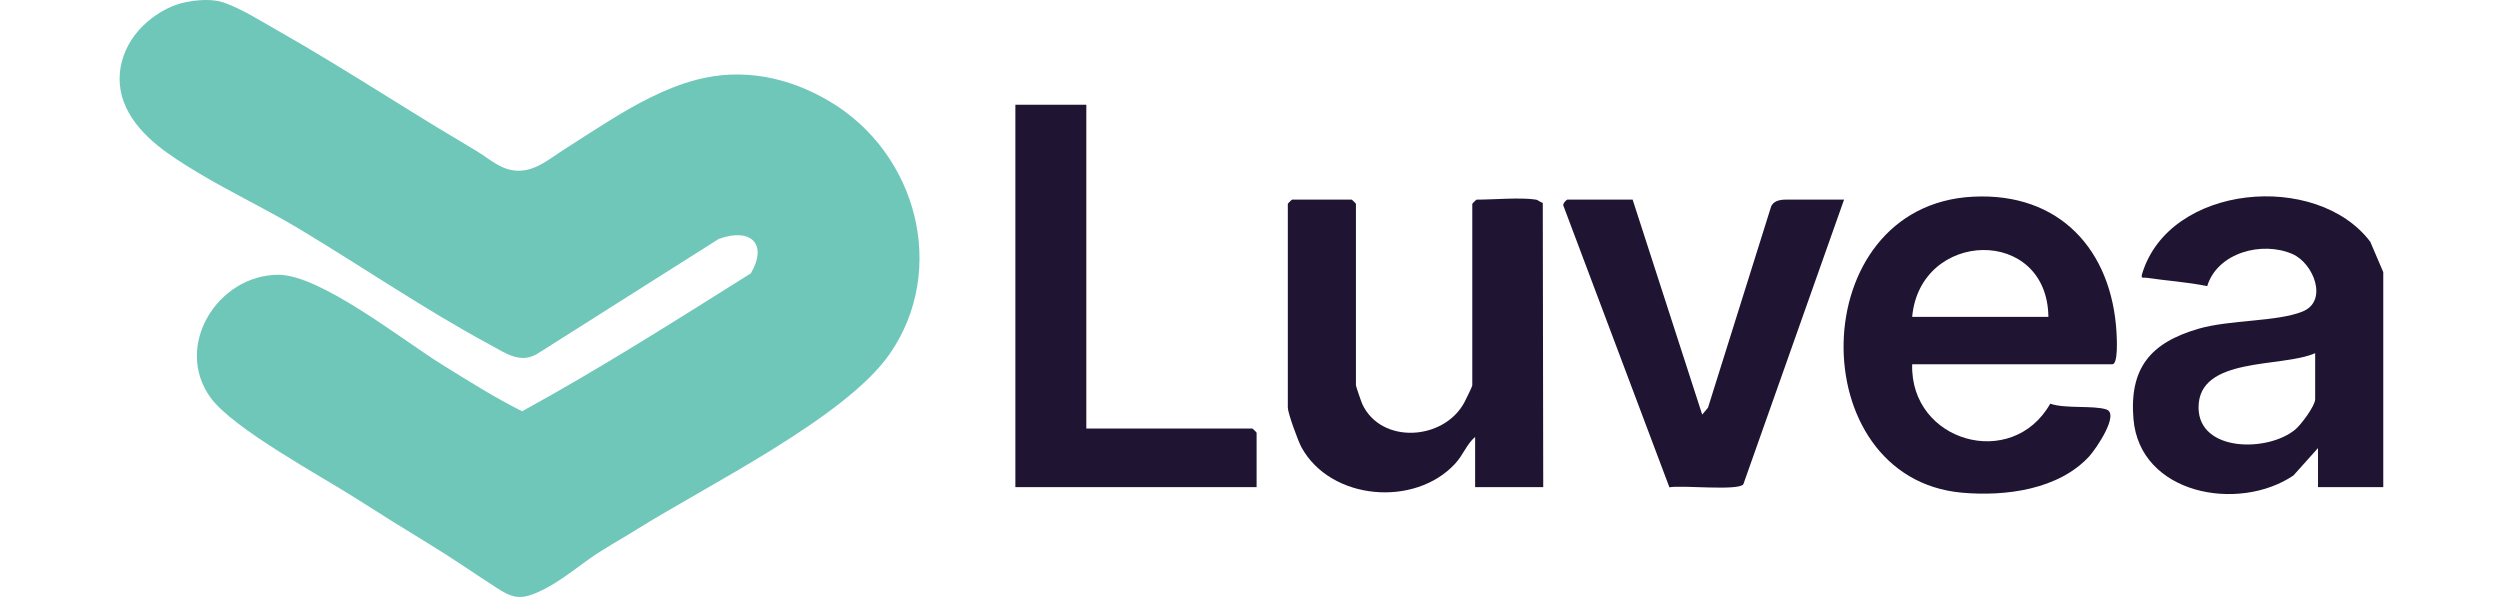 <svg width="557" height="133" viewBox="0 0 557 133" fill="none" xmlns="http://www.w3.org/2000/svg">
<g clip-path="url(#clip0_52_491)">
<path d="M50.199 0.689C54.138 2.157 57.85 4.539 61.498 6.597C65.539 8.88 69.528 11.243 73.493 13.644C81.441 18.458 89.288 23.434 97.217 28.273C100.17 30.07 103.142 31.837 106.113 33.609C109.016 35.338 111.463 37.814 115.029 38.025C119.189 38.274 122.281 35.475 125.55 33.392C128.819 31.308 132.057 29.175 135.357 27.135C141.522 23.322 147.978 19.69 155.053 17.805C165.423 15.037 175.736 17.189 184.841 22.588C204.291 34.113 211.24 60.111 198.202 78.888C188.369 93.05 157.443 108.189 141.832 117.978C138.171 120.273 134.377 122.282 130.874 124.82C127.302 127.407 123.811 130.194 119.739 131.991C118.323 132.613 116.793 133.123 115.25 132.974C113.53 132.806 112.006 131.842 110.558 130.909C105.563 127.687 100.65 124.266 95.579 121.181C90.211 117.916 84.868 114.589 79.569 111.199C71.653 106.136 51.951 95.538 46.917 88.597C38.615 77.14 48.454 61.224 62.055 61.224C71.368 61.224 89.699 75.766 98.216 81.059C104.141 84.741 110.072 88.504 116.325 91.632C133.713 82.116 150.494 71.443 167.282 60.907C171.158 54.283 167.2 50.639 160.124 53.245L120.112 78.571C116.066 81.32 112.639 78.664 108.971 76.692C94.789 69.061 80.309 59.159 66.361 50.813C59.07 46.453 51.35 42.839 44.078 38.448C38.021 34.791 31.255 30.58 28.132 24.025C24.875 17.202 27.209 9.639 32.868 4.825C35.315 2.741 38.35 1.043 41.556 0.452C44.192 -0.033 47.126 -0.288 49.725 0.527C49.889 0.577 50.047 0.633 50.205 0.695L50.199 0.689Z" fill="#6EC7B9"/>
<path d="M530.994 60.645V108.536H516.451V99.829L510.969 105.943C498.74 114.184 476.717 110.172 475.332 93.323C474.403 82.016 479.132 76.369 489.761 73.265C496.868 71.188 507.282 71.729 513.024 69.403C518.765 67.076 515.49 58.674 510.773 56.603C504.001 53.636 494.023 56.292 491.766 63.755C487.314 62.828 482.711 62.555 478.209 61.883C477.495 61.777 476.913 62.188 477.273 60.987C483.331 40.954 516.185 38.105 528.098 53.866L531 60.652L530.994 60.645ZM515.818 78.682C508.401 81.997 489.787 79.335 489.837 90.817C489.881 100.7 505.196 100.781 511.342 95.736C512.669 94.648 515.818 90.419 515.818 88.945V78.682Z" fill="#1F1432"/>
<path d="M426.032 81.17C425.545 98.454 448.295 104.935 456.793 89.94C460.144 91.109 466.284 90.282 469.249 91.209C472.379 92.191 466.897 100.128 465.506 101.645C458.671 109.102 446.803 110.639 437.109 109.768C401.347 106.54 401.776 45.731 439.601 43.821C458.955 42.845 470.482 55.769 471.557 74.018C471.633 75.305 471.962 81.164 470.615 81.164H426.038L426.032 81.17ZM456.382 70.597C456.129 50.333 427.796 51.148 426.032 70.597H456.382Z" fill="#1F1432"/>
<path d="M342.252 44.476C342.593 44.532 343.238 45.092 343.732 45.204L343.833 108.538H328.658V97.343C326.761 98.985 326.008 101.336 324.244 103.264C315.272 113.066 296.455 111.511 289.961 99.644C289.221 98.294 286.926 92.037 286.926 90.812V45.409C286.926 45.341 287.805 44.476 287.874 44.476H301.153C301.222 44.476 302.101 45.341 302.101 45.409V85.837C302.101 86.061 303.283 89.512 303.524 90.035C307.728 99.047 321.671 98.158 326.242 89.686C326.577 89.071 328.025 86.123 328.025 85.843V45.415C328.025 45.347 328.904 44.482 328.974 44.482C332.717 44.482 338.907 43.929 342.252 44.482V44.476Z" fill="#1F1432"/>
<path d="M242.033 23.328V95.476H279.023C279.092 95.476 279.971 96.34 279.971 96.409V108.537H226.226V23.328H242.033Z" fill="#1F1432"/>
<path d="M363.75 44.475L379.248 92.366L380.538 90.842L394.556 46.173C394.986 44.755 396.605 44.475 397.894 44.475H410.857L388.41 107.915C387.139 109.42 374.721 108.039 371.945 108.574L348.354 45.912C348.019 45.427 349.049 44.469 349.207 44.469H363.75V44.475Z" fill="#1F1432"/>
</g>
<defs>
<clipPath id="clip0_52_491">
<rect width="557" height="133" fill="white"/>
</clipPath>
</defs>
</svg>
